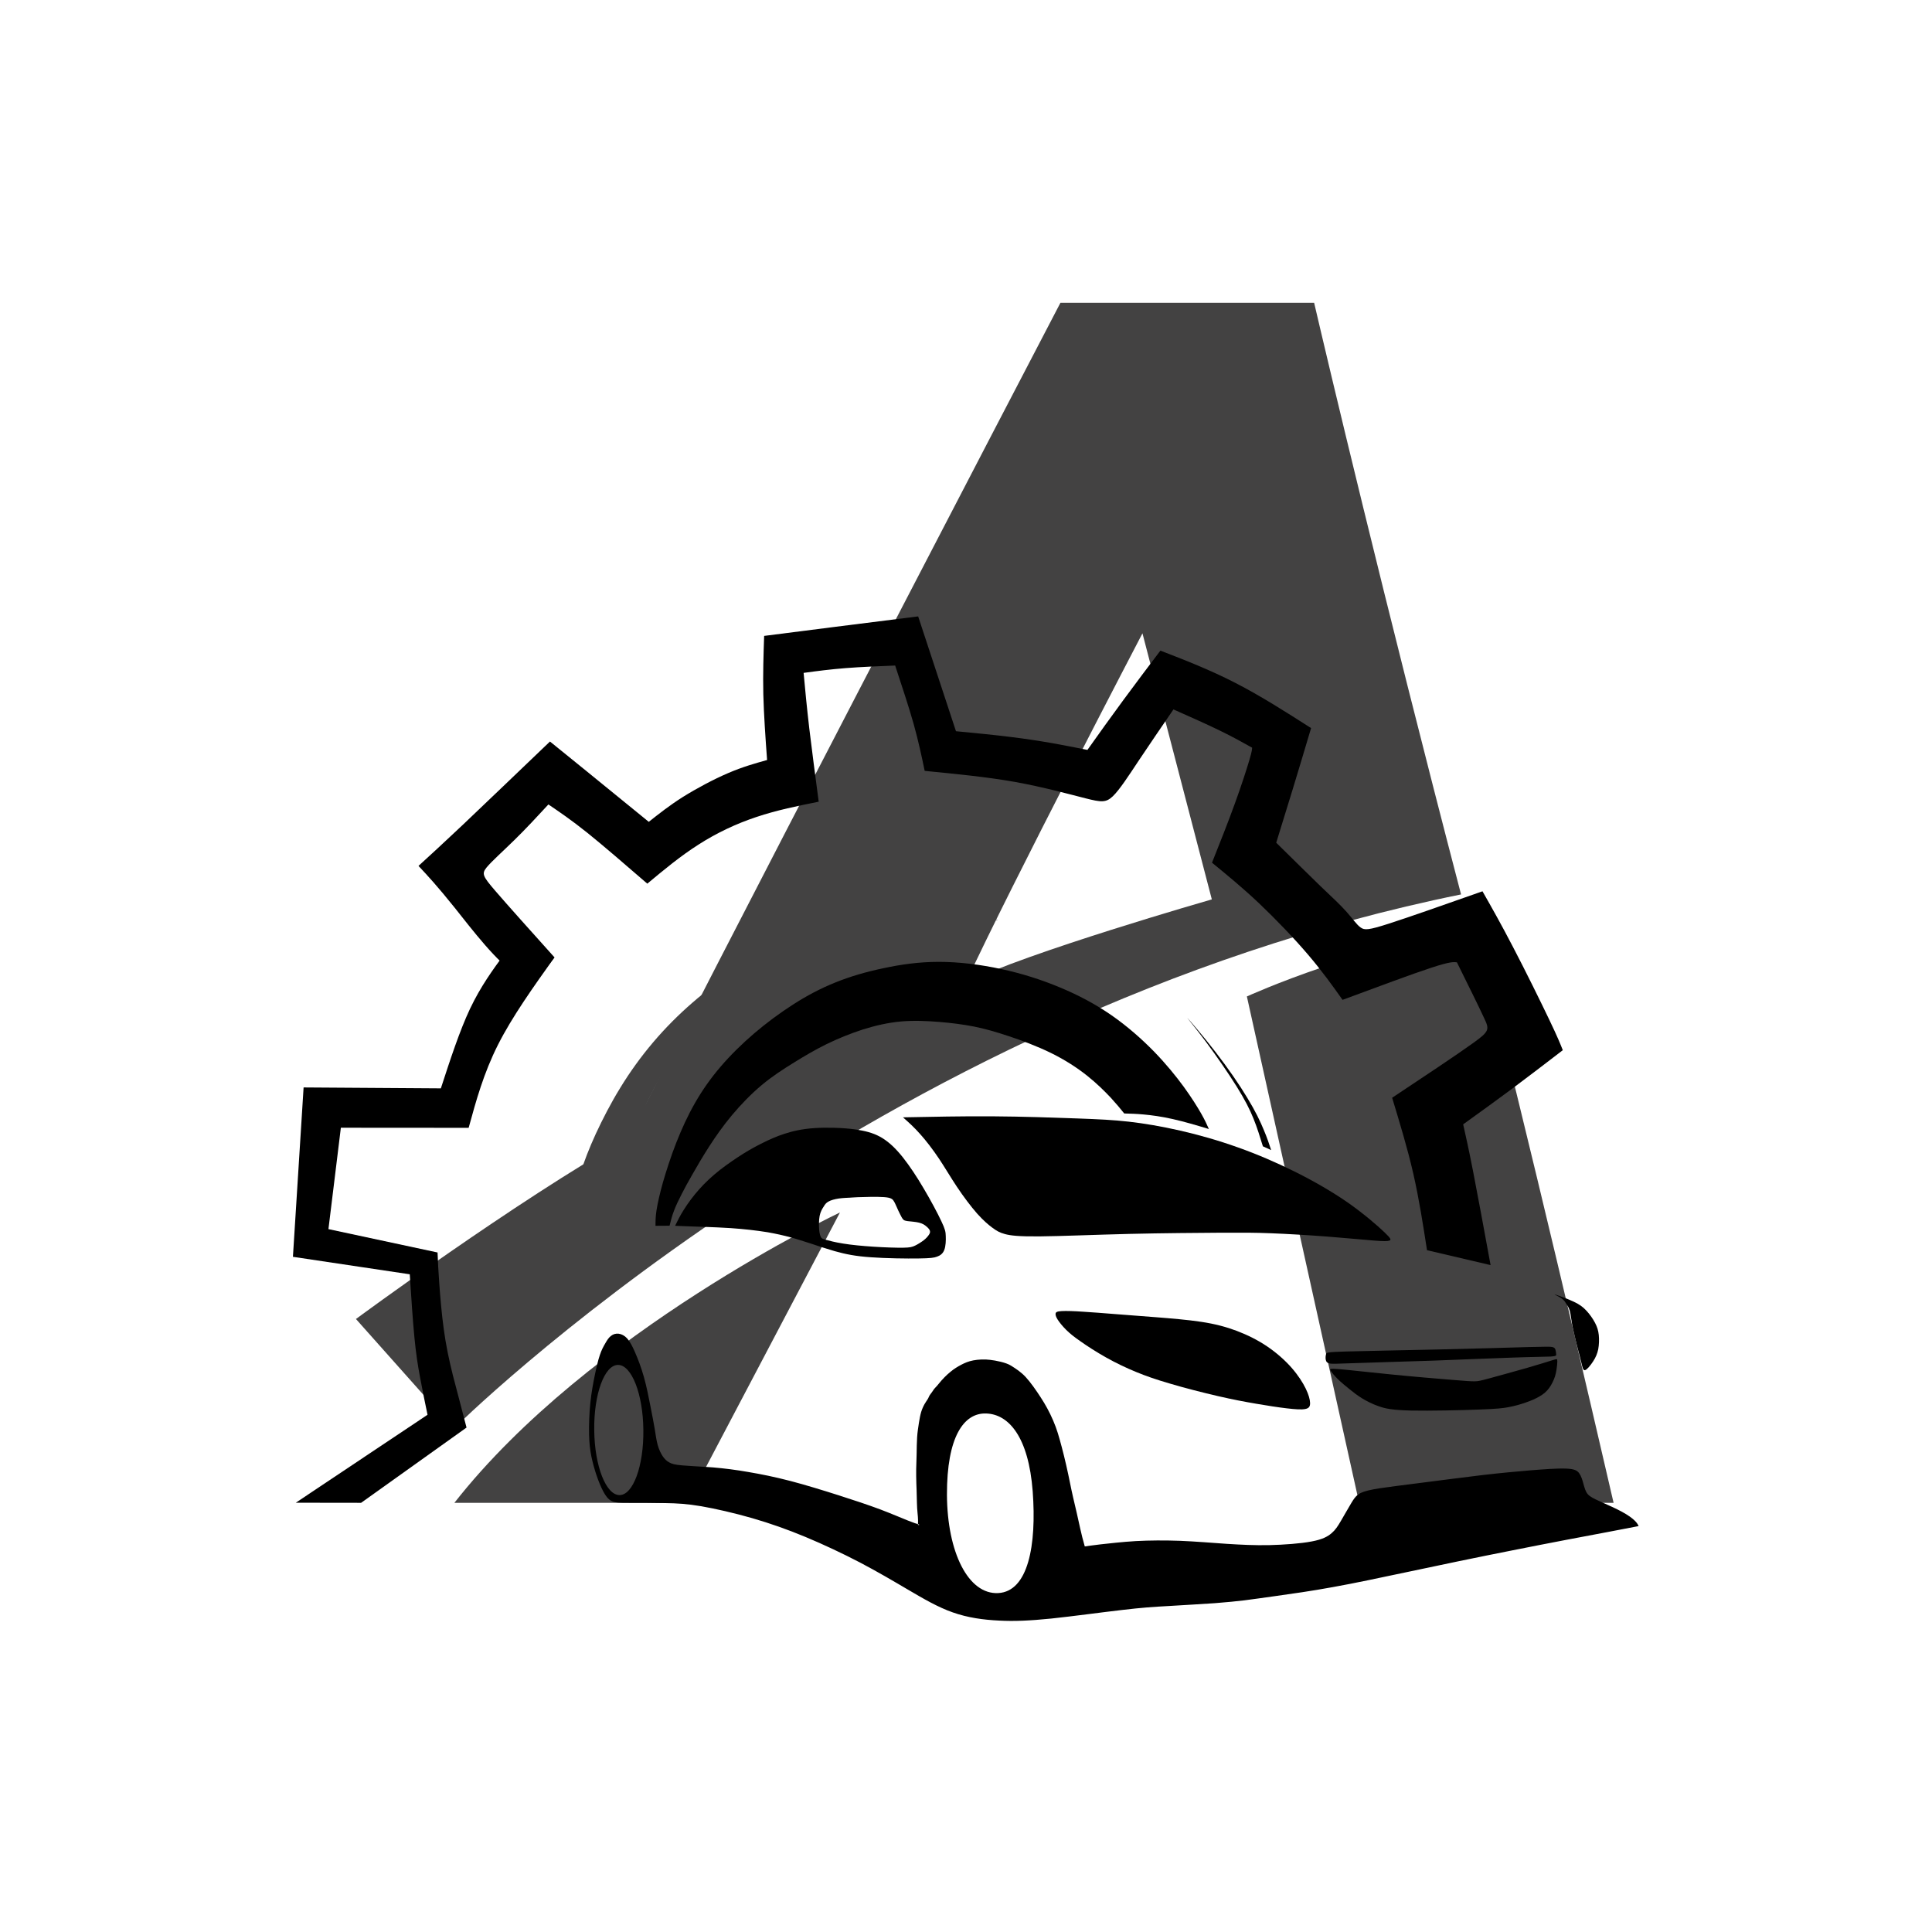 <?xml version="1.0" encoding="UTF-8"?> <svg xmlns="http://www.w3.org/2000/svg" xmlns:xlink="http://www.w3.org/1999/xlink" xml:space="preserve" width="210mm" height="210mm" version="1.1" style="shape-rendering:geometricPrecision; text-rendering:geometricPrecision; image-rendering:optimizeQuality; fill-rule:evenodd; clip-rule:evenodd" viewBox="0 0 21000 21000" data-name="Ð¡Ð»Ð¾Ð¹ 1"> <defs> <style type="text/css"> .fil1 {fill:black} .fil0 {fill:#434242} </style> </defs> <g id="Слой_x0020_1">  <path class="fil0" d="M7469 16335l1661 -3156c0,0 -2727,1289 -4191,3156l2530 0z"></path> <path class="fil0" d="M11526 3292c-247,473 -4079,7827 -4685,9068 -1247,703 -2972,1977 -2972,1977l1062 1193c0,0 4519,-4504 10950,-5808 -841,-3220 -1458,-5834 -1597,-6431l-2758 0 0 1zm892 3592l754 2892c0,0 -2030,582 -2675,908 498,-1076 1921,-3800 1921,-3800z"></path> <path class="fil0" d="M17539 16335c-221,-956 -934,-4030 -1491,-6191 -1146,73 -2495,687 -2495,687l1220 5504 2766 0z"></path> <path class="fil1" d="M5486 10365c-131,178 -261,356 -377,600 -115,244 -216,555 -317,865 -497,-3 -994,-7 -1492,-10 -39,614 -77,1227 -116,1841 423,64 847,127 1270,190 16,247 32,495 50,681 18,187 38,314 63,445 24,131 52,266 80,401 -477,319 -955,637 -1432,956 237,0 473,1 710,1 382,-273 764,-545 1146,-818 -25,-97 -50,-194 -86,-330 -36,-136 -84,-311 -118,-482 -35,-172 -56,-340 -72,-507 -16,-166 -26,-331 -32,-428 -5,-97 -6,-127 -7,-156 -396,-85 -791,-169 -1186,-254 45,-368 90,-735 135,-1102 463,0 926,1 1389,1 81,-296 163,-593 318,-901 156,-309 386,-631 615,-952 -180,-14 -361,-28 -541,-41z"></path> <path class="fil1" d="M5608 10584c-196,-112 -477,-480 -667,-719 -191,-238 -291,-345 -392,-453 122,-111 243,-222 482,-447 238,-226 592,-565 947,-905 111,90 222,180 401,325 179,146 426,347 673,548 111,-88 222,-176 370,-270 149,-93 334,-192 493,-260 158,-68 291,-105 423,-142 -18,-244 -35,-489 -41,-714 -5,-225 2,-430 9,-635 249,-32 497,-64 776,-99 279,-35 588,-74 898,-113 137,416 274,832 411,1248 208,20 416,40 590,62 175,21 318,44 452,67 134,24 261,49 387,74 129,-181 257,-361 390,-541 132,-180 268,-359 403,-538 272,105 544,211 817,352 273,140 547,315 821,490 -67,226 -135,451 -198,659 -64,208 -122,397 -181,587 174,171 348,343 479,470 132,126 221,208 286,282 66,73 108,138 152,169 43,32 88,29 309,-42 221,-71 618,-211 1016,-351 99,174 198,348 331,604 134,256 301,595 397,796 96,201 120,264 145,327 -185,142 -370,284 -551,419 -180,134 -356,260 -532,387 29,129 58,257 108,512 50,255 120,637 190,1018 -231,-54 -461,-108 -691,-162 -43,-278 -86,-555 -149,-832 -63,-276 -147,-550 -230,-825 354,-235 709,-471 885,-598 176,-127 173,-145 113,-272 -59,-128 -177,-365 -294,-602 -36,-4 -72,-9 -279,59 -208,68 -586,209 -964,349 -109,-154 -219,-308 -373,-489 -154,-181 -353,-388 -534,-560 -182,-172 -347,-307 -512,-442 88,-220 175,-440 247,-639 73,-200 130,-378 159,-476 29,-99 29,-117 30,-135 -102,-57 -205,-115 -347,-184 -143,-70 -326,-151 -508,-232 -131,192 -262,383 -376,554 -113,170 -209,319 -283,390 -75,72 -128,65 -298,22 -170,-43 -456,-122 -767,-178 -311,-55 -646,-87 -980,-120 -33,-159 -67,-319 -120,-510 -54,-191 -128,-413 -201,-635 -186,8 -371,15 -537,28 -165,13 -312,32 -458,52 17,187 35,374 62,607 28,233 65,513 102,793 -228,46 -455,92 -676,166 -220,73 -434,174 -630,300 -197,125 -377,275 -557,425 -236,-204 -473,-409 -652,-553 -179,-143 -301,-225 -423,-308 -123,133 -246,266 -370,387 -123,121 -246,230 -302,298 -55,68 -42,95 92,251 134,156 390,441 646,726 -111,145 -223,290 -419,178z"></path> <path class="fil0" d="M6158 13320c45,-186 90,-371 140,-535 51,-164 107,-306 179,-463 73,-157 161,-329 265,-498 103,-169 223,-336 356,-493 133,-157 280,-304 428,-432 148,-129 297,-240 453,-336 155,-95 318,-177 497,-252 180,-76 376,-146 570,-199 194,-53 386,-89 550,-114 164,-25 299,-38 437,-44 137,-6 277,-3 448,10 171,12 373,36 365,40 -9,4 -227,-12 -400,-19 -173,-7 -301,-6 -434,3 -133,10 -270,28 -434,61 -164,33 -353,80 -543,145 -190,66 -379,149 -544,237 -165,88 -305,181 -448,293 -143,111 -290,242 -420,378 -131,136 -245,276 -355,452 -110,176 -217,387 -295,560 -79,174 -129,310 -165,432 -35,122 -55,231 -76,359 -21,127 -42,274 -63,422 -170,-3 -340,-5 -511,-7z"></path> <path class="fil1" d="M12910 11069c-22,-24 82,100 198,255 116,156 244,342 334,486 90,145 142,247 183,349 41,101 71,201 102,301 30,14 60,28 90,41 -22,-66 -43,-132 -81,-221 -37,-90 -90,-202 -178,-346 -87,-145 -209,-322 -344,-497 -134,-174 -282,-345 -304,-368z"></path> <path class="fil1" d="M7409 12980c-33,64 -63,126 -84,183 -22,57 -34,108 -47,160 -51,0 -102,1 -153,1 0,-47 0,-95 11,-169 12,-75 34,-176 70,-304 37,-127 86,-281 145,-431 59,-150 126,-297 205,-434 79,-138 170,-267 277,-392 107,-125 231,-247 364,-361 134,-114 276,-220 423,-314 146,-94 298,-175 460,-240 163,-66 336,-116 523,-155 186,-40 385,-69 602,-69 217,0 452,29 677,78 225,48 438,116 639,200 200,83 388,183 560,302 173,120 331,260 463,395 132,136 238,267 323,383 84,116 148,218 190,292 42,74 62,120 83,167 -135,-41 -271,-81 -392,-108 -122,-28 -230,-42 -316,-50 -85,-8 -148,-9 -212,-11 -41,-51 -83,-102 -146,-171 -64,-68 -150,-154 -258,-240 -108,-86 -239,-171 -391,-246 -151,-74 -322,-138 -465,-185 -142,-47 -255,-79 -373,-103 -119,-23 -243,-39 -377,-50 -134,-11 -278,-17 -418,-5 -140,13 -276,44 -413,87 -136,44 -274,100 -398,161 -124,61 -235,127 -350,198 -115,71 -235,148 -351,245 -116,97 -229,214 -325,329 -96,115 -175,228 -246,338 -71,110 -133,217 -182,303 -50,86 -85,152 -118,216z"></path> <path class="fil1" d="M8924 13449c-8,-15 -16,-39 -20,-82 -2,-22 -3,-48 -2,-74 0,-26 3,-53 7,-76 9,-46 27,-76 43,-100 15,-25 27,-43 54,-57 26,-15 67,-26 113,-33 46,-6 98,-8 121,-9 22,-1 16,-2 82,-5 67,-2 207,-7 285,-1 78,5 95,22 107,42 13,19 21,41 33,66 11,26 25,56 37,79 12,24 21,42 31,53 9,12 18,16 50,21 32,4 87,7 126,17 39,10 62,26 80,42 19,16 34,33 37,48 4,15 -2,29 -13,44 -11,16 -26,34 -52,55 -27,21 -65,45 -96,60 -31,15 -55,22 -130,23 -75,1 -201,-3 -323,-11 -122,-8 -239,-19 -329,-34 -90,-14 -152,-31 -188,-41 -1,0 -2,-1 -3,-1 -33,-9 -41,-13 -50,-26zm-1489 -303c-43,67 -70,123 -97,178l210 8c35,1 76,2 120,4 84,3 180,7 274,13 142,10 279,25 402,45 90,16 173,34 259,58 31,8 62,18 94,28 76,23 156,50 234,76 48,15 95,30 140,43 121,34 230,56 396,67 166,12 388,15 518,13 130,-2 167,-7 201,-20 33,-12 62,-31 78,-73 16,-41 18,-104 16,-150 -1,-47 -7,-76 -48,-162 -40,-86 -116,-228 -192,-356 -75,-128 -151,-242 -224,-335 -73,-92 -145,-163 -226,-213 -72,-44 -152,-71 -259,-88 -14,-3 -29,-5 -44,-7 -130,-17 -300,-22 -435,-13 -135,9 -237,33 -326,62 -89,29 -166,64 -236,99 -69,34 -131,68 -209,116 -78,49 -171,112 -256,178 -84,66 -158,135 -224,209 -66,74 -124,153 -166,220z"></path> <path class="fil1" d="M9815 12145c59,52 117,104 184,179 67,74 141,171 208,271 66,99 125,201 195,306 70,105 151,213 219,290 68,76 122,122 166,154 44,33 78,53 137,69 60,16 146,27 375,25 229,-2 602,-18 975,-27 374,-9 749,-11 997,-13 248,-1 370,-1 545,6 175,7 403,20 610,36 206,16 391,34 504,43 112,9 151,8 172,1 20,-7 21,-20 -53,-90 -74,-71 -223,-200 -395,-321 -173,-120 -369,-233 -573,-335 -203,-101 -413,-192 -625,-267 -212,-76 -427,-137 -629,-183 -202,-46 -391,-78 -559,-97 -169,-19 -315,-26 -561,-35 -246,-9 -592,-21 -924,-23 -331,-2 -650,5 -968,11z"></path> <path class="fil1" d="M11539 14251c-51,3 -62,12 -65,26 -3,15 3,35 22,66 19,30 52,71 91,110 39,39 84,76 158,127 73,52 174,117 279,176 105,59 214,111 323,156 109,45 218,83 373,128 154,46 354,97 518,135 165,38 293,62 416,83 122,21 238,39 332,50 93,11 163,16 203,7 41,-8 52,-30 51,-66 -1,-37 -15,-89 -47,-155 -32,-66 -83,-146 -154,-227 -72,-82 -165,-164 -267,-233 -102,-69 -214,-124 -329,-168 -115,-43 -233,-75 -385,-98 -151,-23 -335,-38 -501,-51 -166,-12 -314,-24 -442,-34 -129,-10 -238,-19 -338,-25 -99,-7 -188,-10 -238,-7z"></path> <path class="fil1" d="M16918 14075c36,12 125,44 188,74 64,30 101,58 137,97 36,38 71,88 94,132 24,45 36,85 41,133 5,49 3,106 -6,155 -10,48 -27,88 -55,131 -28,43 -66,90 -88,96 -22,5 -28,-30 -39,-75 -10,-45 -25,-99 -38,-149 -13,-49 -23,-93 -35,-142 -11,-48 -24,-101 -32,-151 -8,-50 -13,-96 -23,-131 -10,-34 -26,-56 -38,-74 -12,-19 -20,-34 -38,-48 -17,-15 -44,-30 -66,-41 -21,-11 -38,-19 -2,-7z"></path> <path class="fil1" d="M14455 14821c-27,-5 -40,-18 -44,-39 -5,-20 -2,-47 3,-64 4,-16 10,-22 218,-28 207,-6 616,-13 1007,-22 392,-9 767,-20 971,-26 204,-5 238,-5 260,-1 21,4 30,11 36,26 5,15 8,38 9,52 1,15 1,22 -58,26 -60,3 -178,3 -404,11 -226,7 -559,22 -890,34 -332,11 -663,20 -850,27 -187,6 -230,9 -258,4z"></path> <path class="fil1" d="M14558 14882c109,9 329,35 568,58 239,24 496,45 653,58 157,13 212,17 250,16 38,0 59,-5 160,-32 101,-27 282,-78 417,-116 134,-39 222,-67 268,-81 46,-14 50,-14 52,-5 2,9 2,26 -1,58 -3,31 -9,77 -23,123 -15,45 -37,90 -64,127 -27,36 -58,64 -102,89 -43,26 -99,50 -156,69 -57,20 -115,36 -177,48 -61,12 -126,20 -325,27 -200,8 -534,15 -739,11 -205,-5 -281,-21 -351,-46 -70,-24 -134,-57 -185,-88 -51,-32 -90,-62 -133,-97 -44,-35 -93,-76 -130,-112 -38,-37 -63,-70 -76,-90 -13,-19 -15,-26 94,-17z"></path> <path class="fil1" d="M8589 16097c-169,-44 -319,-74 -455,-97 -136,-24 -258,-39 -384,-50 -25,-2 -51,-3 -76,-5 -100,-7 -196,-11 -260,-17 -81,-7 -113,-17 -139,-32 -27,-14 -48,-34 -70,-65 -21,-31 -42,-74 -56,-124 -15,-51 -21,-110 -33,-178 -11,-68 -27,-146 -46,-244 -19,-98 -42,-215 -72,-321 -30,-106 -67,-201 -98,-271 -24,-55 -45,-94 -66,-123 -6,-8 -12,-16 -18,-23 -28,-30 -60,-46 -90,-50 -31,-4 -60,4 -84,23 -25,18 -44,48 -63,82 -20,34 -41,72 -59,127 -10,29 -19,62 -28,99 -9,35 -17,74 -26,116 -18,87 -37,188 -49,303 -12,114 -16,242 -14,342 2,100 11,172 25,242 15,71 34,140 56,205 22,65 47,126 73,175 26,49 54,87 92,105 38,19 88,19 191,19 103,0 259,0 390,3 131,2 236,8 391,34 156,27 361,74 556,130 196,57 381,122 578,204 197,82 405,180 595,279 190,100 360,200 523,296 164,96 320,188 483,245 163,58 334,81 501,89 167,9 332,2 570,-22 238,-25 549,-68 767,-93 218,-26 342,-34 504,-43 162,-10 362,-21 505,-31 143,-11 228,-20 323,-31 95,-12 199,-27 356,-49 157,-22 366,-51 606,-95 240,-43 510,-101 838,-170 329,-70 716,-151 1117,-230 400,-80 815,-158 1045,-201l323 -62c-8,-17 -16,-34 -42,-59 -26,-26 -70,-59 -140,-97 -60,-33 -139,-68 -204,-97 -11,-5 -21,-9 -31,-14 -69,-31 -110,-51 -136,-80 -25,-30 -34,-68 -46,-109 -11,-42 -24,-86 -46,-117 -22,-31 -53,-49 -145,-52 -93,-4 -248,8 -398,20 -151,13 -298,26 -506,50 -208,25 -478,60 -681,86 -203,26 -340,43 -440,58 -101,16 -165,31 -208,52 -13,7 -24,14 -33,22 -24,19 -41,44 -65,83 -33,54 -78,136 -114,196 -35,60 -61,100 -102,135 -42,36 -98,68 -217,90 -119,23 -301,36 -462,40 -161,3 -300,-4 -460,-14 -160,-11 -339,-26 -509,-33 -170,-6 -330,-5 -480,3 -149,9 -288,25 -387,36 -99,12 -109,14 -168,22 -41,-140 -61,-253 -88,-367 -27,-115 -51,-215 -73,-326 -22,-111 -58,-271 -89,-386 -31,-116 -52,-193 -93,-288 -41,-96 -87,-178 -136,-253 -49,-76 -112,-166 -164,-222 -52,-55 -103,-88 -159,-123 -55,-35 -167,-56 -228,-63 -61,-8 -129,-4 -182,6 -53,10 -91,27 -130,47 -39,21 -79,44 -120,79 -42,34 -86,79 -122,124 -36,46 -49,50 -66,79 -18,29 -38,47 -47,72 -8,24 -38,53 -64,113 -27,60 -37,130 -53,240 -16,110 -11,238 -16,345 -5,106 -2,218 2,311 3,94 3,184 10,247 7,62 7,107 4,123 -3,16 28,8 8,2 -21,-6 -49,-14 -116,-41 -68,-27 -174,-73 -303,-122 -129,-48 -281,-99 -451,-153 -170,-54 -358,-112 -526,-156zm-1596 -555c5,391 -111,708 -258,709 -148,1 -272,-315 -276,-706 -5,-391 111,-708 258,-709 148,-1 272,315 276,706zm3858 1774c-325,18 -555,-441 -558,-1068 -2,-628 182,-893 427,-884 245,8 460,255 505,846 44,590 -50,1088 -374,1106z"></path> </g> </svg> 